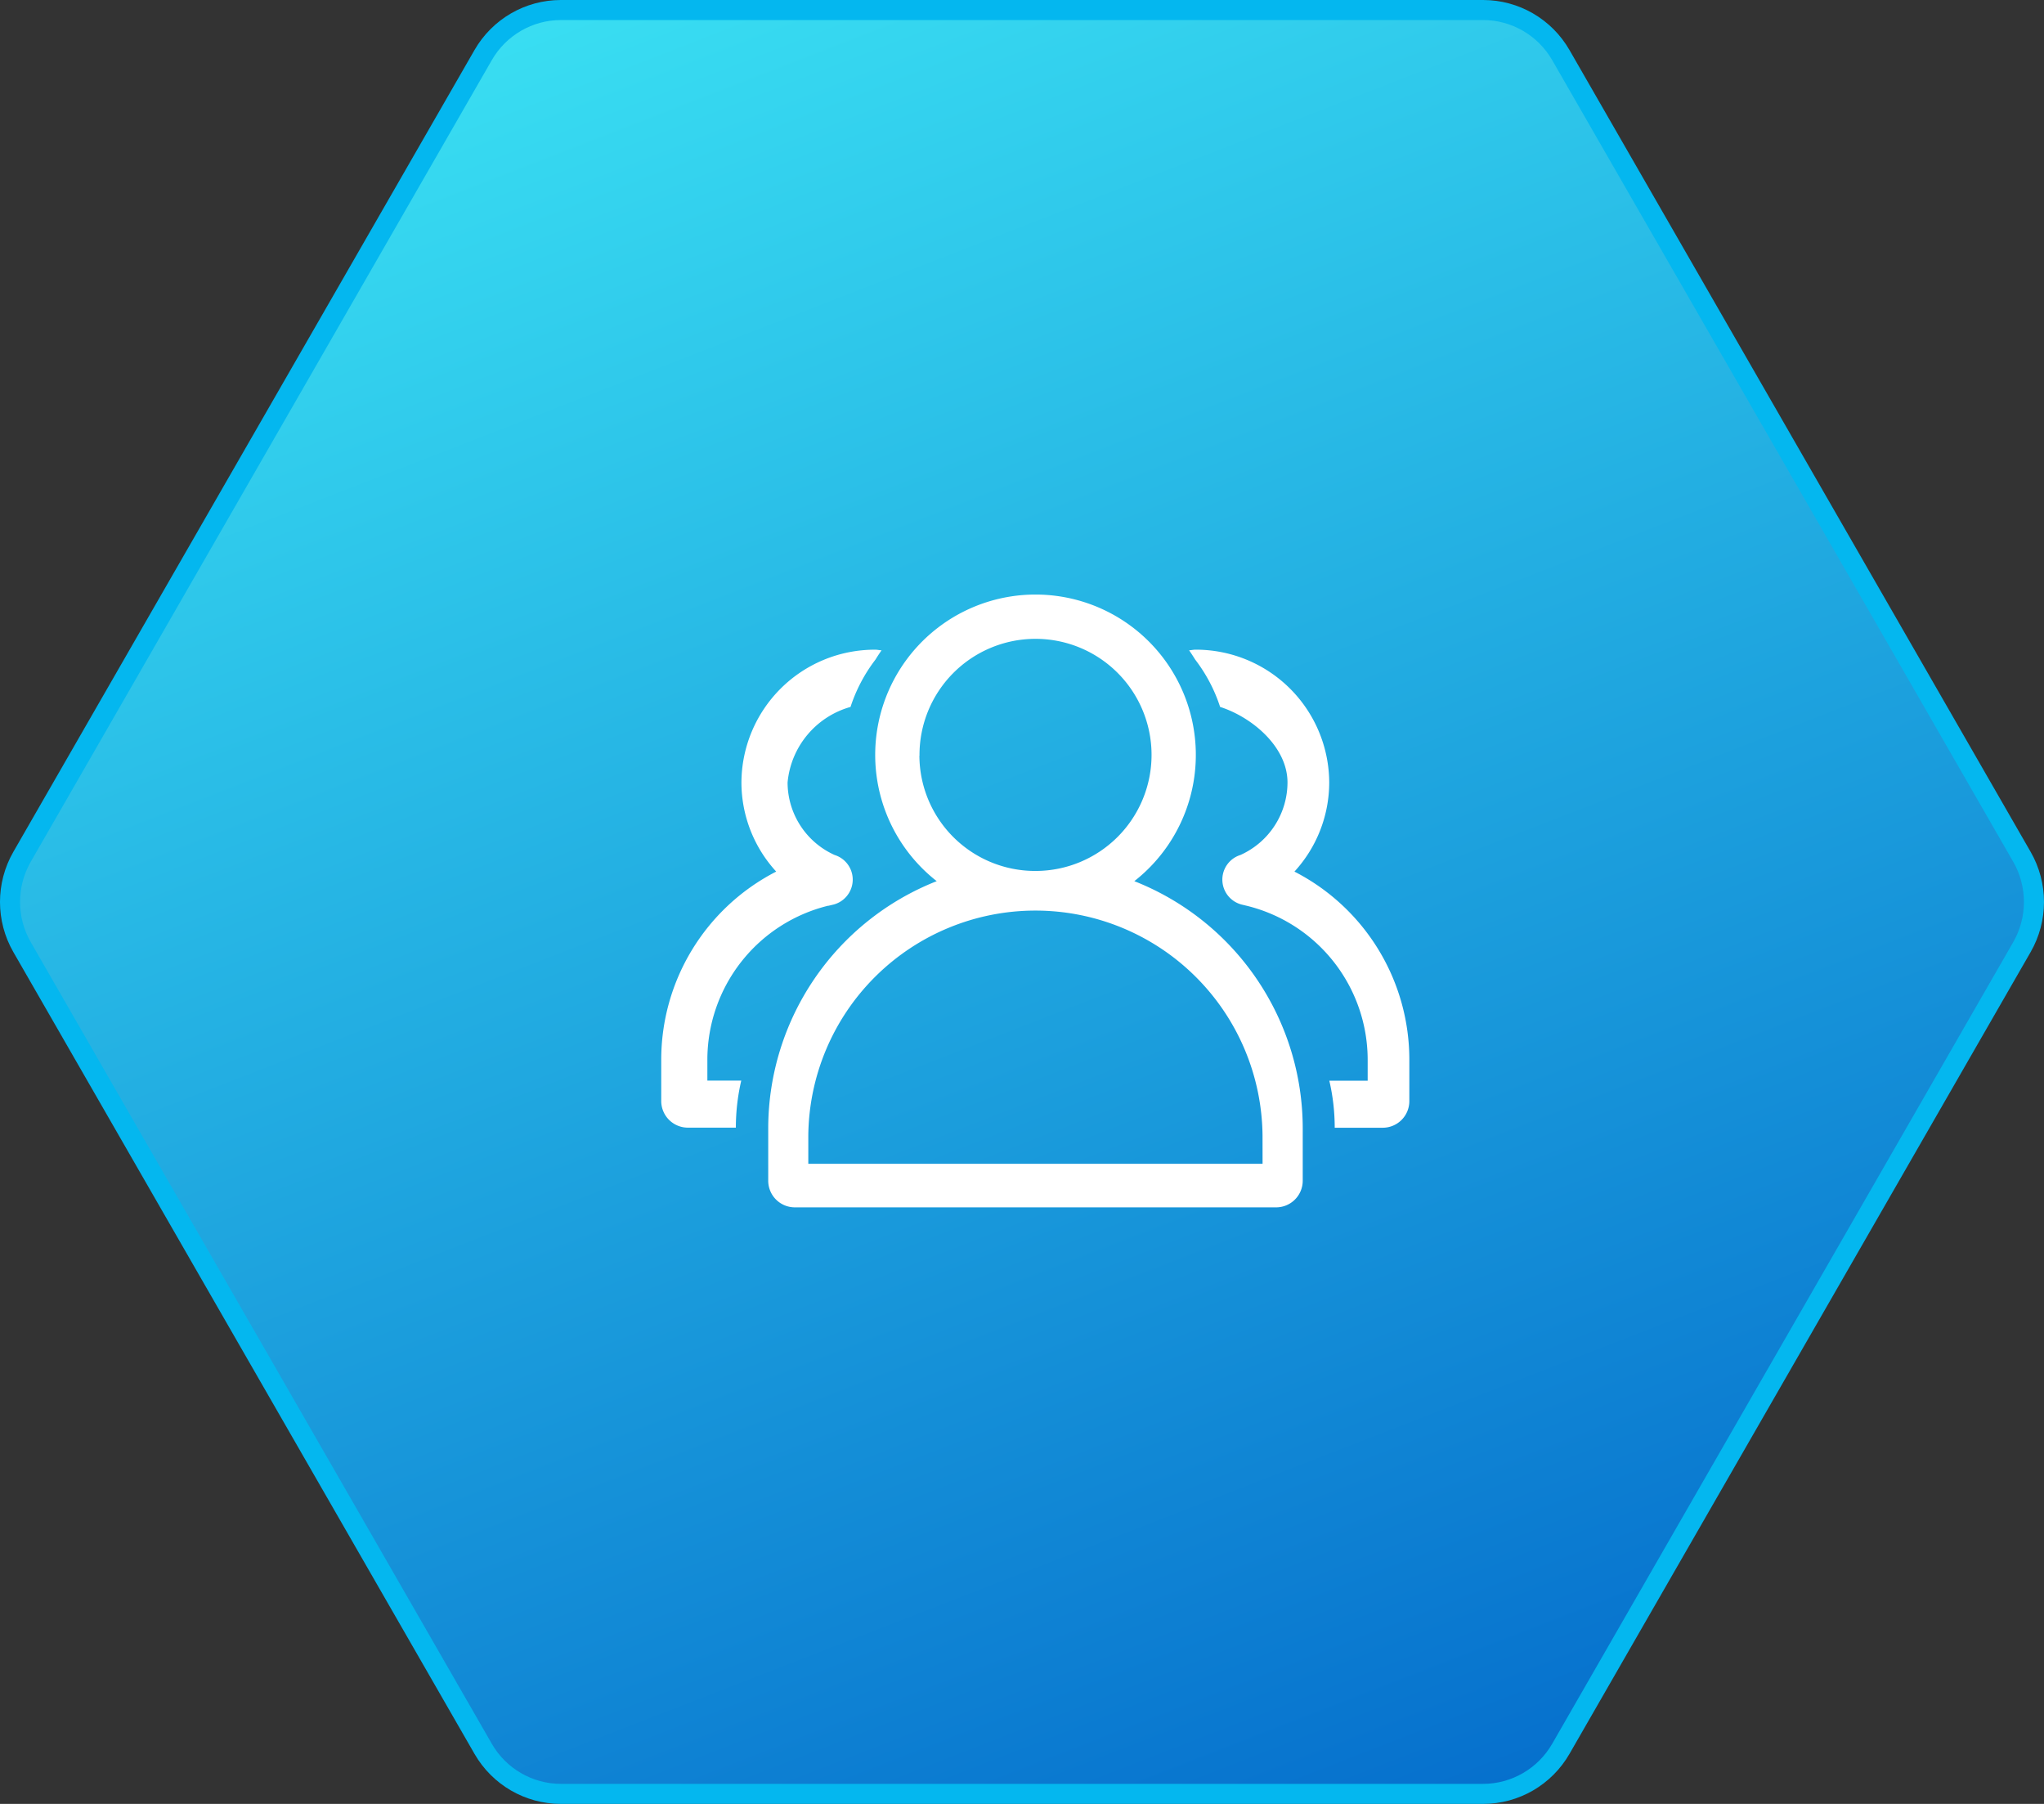 <svg xmlns="http://www.w3.org/2000/svg" xmlns:xlink="http://www.w3.org/1999/xlink" width="102" height="90" viewBox="0 0 102 90">
  <rect x="0" y="0" width="102" height="90" fill="#333333" stroke="none"/>
  <defs>
    <linearGradient id="linear-gradient" x1="0.722" y1="1" x2="0.273" gradientUnits="objectBoundingBox">
      <stop offset="0" stop-color="#0670cd"/>
      <stop offset="1" stop-color="#39def2"/>
    </linearGradient>
  </defs>
  <g id="section3-icon1" transform="translate(-22.775)">
    <g id="路径_109803" data-name="路径 109803" transform="translate(22)" fill="url(#linear-gradient)">
      <path d="M 74.787 89.5 L 28.762 89.5 C 27.168 89.5 25.683 88.639 24.885 87.252 L 1.876 47.252 C 1.077 45.863 1.077 44.137 1.876 42.748 L 24.885 2.748 C 25.683 1.361 27.168 0.5 28.762 0.5 L 74.787 0.5 C 76.381 0.5 77.866 1.361 78.664 2.748 L 101.673 42.748 C 102.473 44.137 102.473 45.863 101.673 47.252 L 78.664 87.252 C 77.866 88.639 76.381 89.5 74.787 89.5 Z" stroke="none"/>
      <path d="M 28.762 1 C 27.347 1 26.027 1.765 25.319 2.997 L 2.309 42.997 C 1.599 44.233 1.599 45.767 2.309 47.003 L 25.319 87.003 C 26.027 88.235 27.347 89 28.762 89 L 74.787 89 C 76.203 89 77.522 88.235 78.231 87.003 L 101.24 47.003 C 101.951 45.767 101.951 44.233 101.24 42.997 L 78.231 2.997 C 77.522 1.765 76.203 1 74.787 1 L 28.762 1 M 28.762 7.62939453125e-06 L 74.787 7.62939453125e-06 C 76.565 7.62939453125e-06 78.208 0.952 79.097 2.499 L 102.107 42.499 C 102.997 44.046 102.997 45.954 102.107 47.501 L 79.097 87.501 C 78.208 89.048 76.565 90 74.787 90 L 28.762 90 C 26.984 90 25.341 89.048 24.452 87.501 L 1.442 47.501 C 0.552 45.954 0.552 44.046 1.442 42.499 L 24.452 2.499 C 25.341 0.952 26.984 7.62939453125e-06 28.762 7.62939453125e-06 Z" stroke="none" fill="#04b7ef"/>
    </g>
    <path id="路径_109798" data-name="路径 109798" d="M88.1,160.533a8,8,0,1,0-9.861,0,13.265,13.265,0,0,0-8.408,12.3v2.649a1.329,1.329,0,0,0,1.333,1.325H95.17a1.329,1.329,0,0,0,1.334-1.325v-2.649A13.262,13.262,0,0,0,88.1,160.533Zm-10.72-6.261a5.79,5.79,0,1,1,5.79,5.751A5.776,5.776,0,0,1,77.375,154.272ZM94.5,174.635H71.831v-1.407a11.334,11.334,0,0,1,22.667,0Zm-21.67-12.873.26-.062a1.287,1.287,0,0,0,.057-2.472,3.976,3.976,0,0,1-2.35-3.618,4.327,4.327,0,0,1,3.141-3.77,7.917,7.917,0,0,1,1.248-2.366q.142-.233.3-.458c-.108-.005-.211-.032-.322-.032a6.656,6.656,0,0,0-6.67,6.626,6.589,6.589,0,0,0,1.735,4.445,10.548,10.548,0,0,0-5.737,9.4v2.05a1.329,1.329,0,0,0,1.334,1.325h2.39a10.359,10.359,0,0,1,.269-2.346H66.794v-1.028a7.919,7.919,0,0,1,6.034-7.7Zm23.261-1.707a6.589,6.589,0,0,0,1.735-4.445,6.656,6.656,0,0,0-6.67-6.627c-.111,0-.214.027-.322.032q.156.224.3.458a7.89,7.89,0,0,1,1.247,2.366c1.607.516,3.363,2,3.363,3.77a3.977,3.977,0,0,1-2.35,3.618,1.287,1.287,0,0,0,.057,2.472l.26.062a7.919,7.919,0,0,1,6.034,7.7v1.028H97.831a10.3,10.3,0,0,1,.269,2.346h2.39a1.328,1.328,0,0,0,1.334-1.325v-2.05A10.542,10.542,0,0,0,96.089,160.055Zm0,0" transform="translate(-8.72 -116.57)" fill="#fff"/>
  </g>
</svg>
